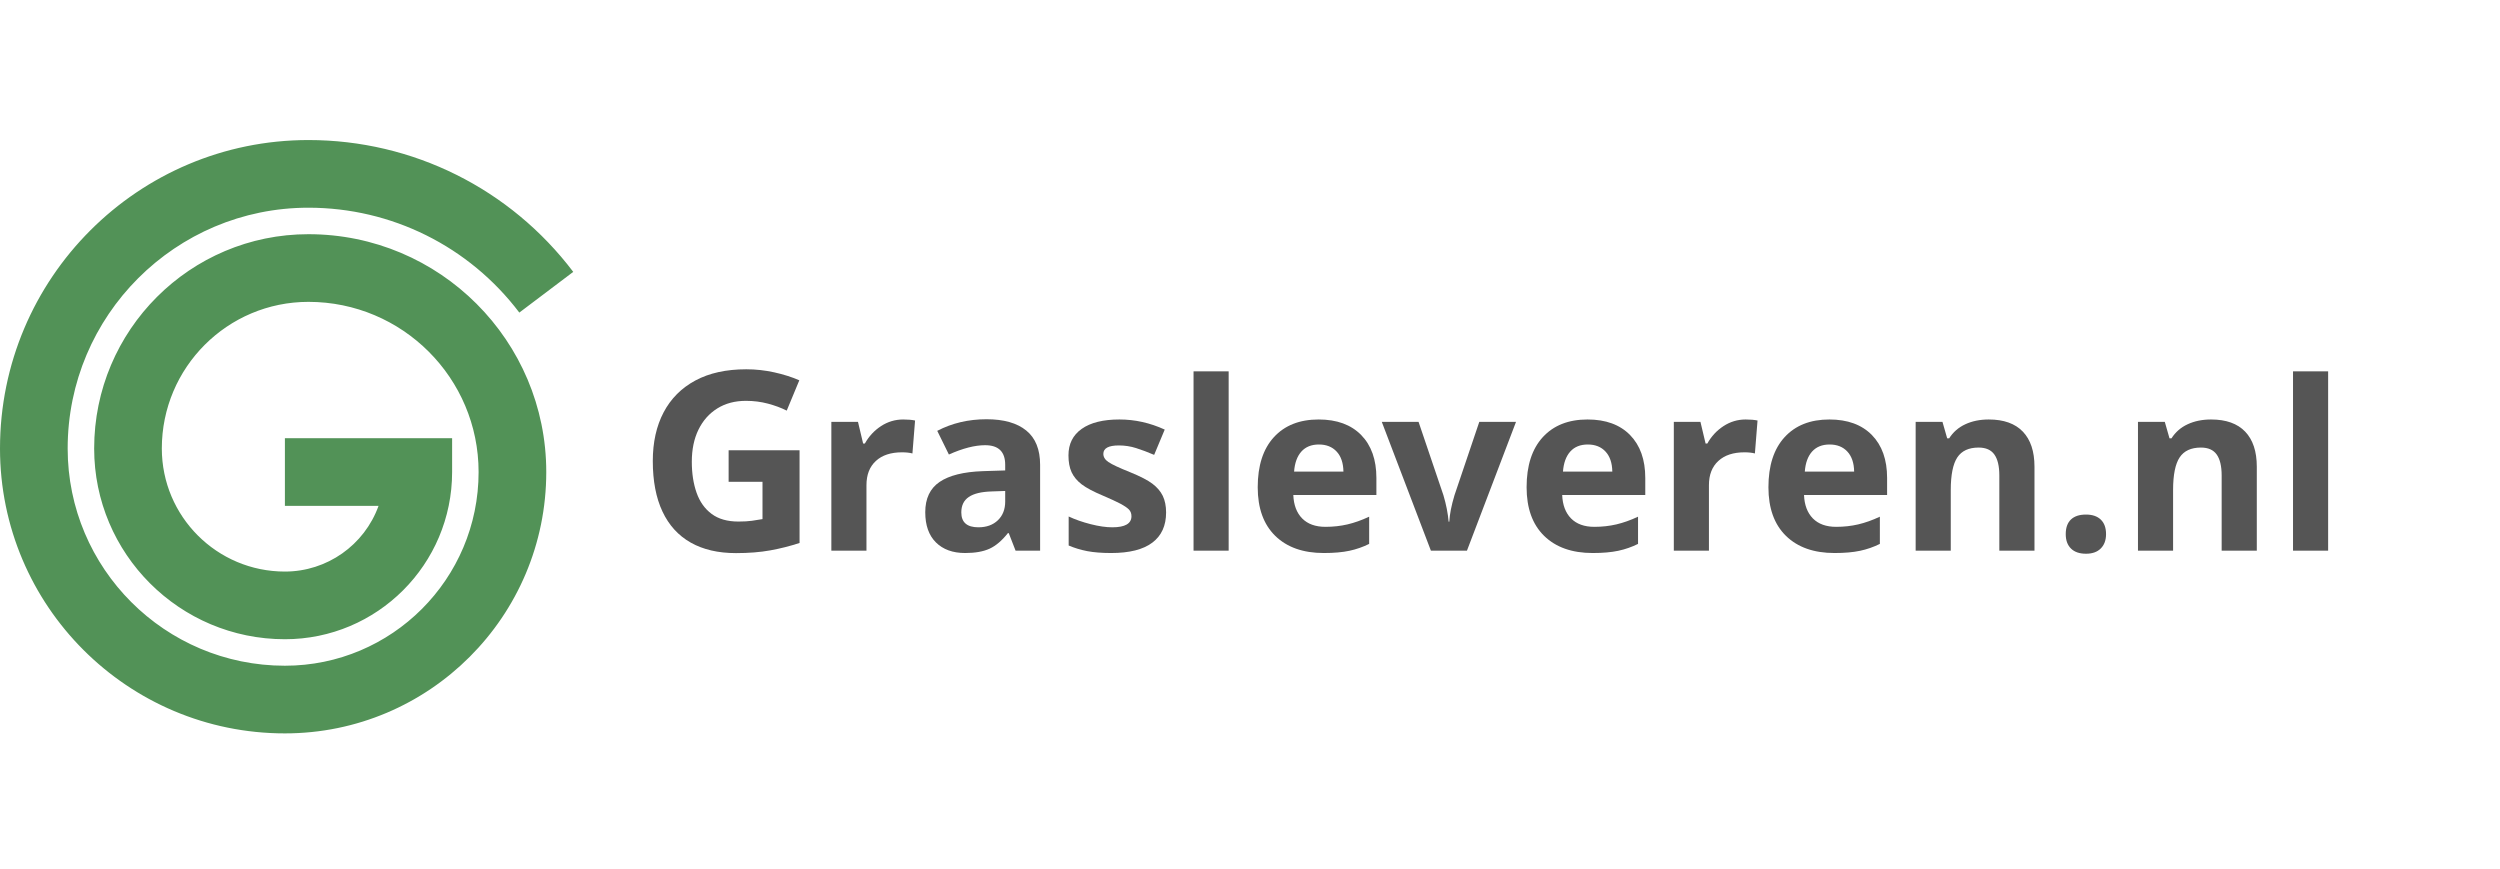 <svg width="964" height="335" viewBox="0 0 964 335" fill="none" xmlns="http://www.w3.org/2000/svg">
<path d="M200.251 120.532C180.91 94.983 150.974 80.091 118.933 80.091C67.656 80.091 26.091 121.661 26.091 172.936C26.091 219.201 63.594 256.702 109.857 256.702C151.108 256.702 184.548 223.263 184.548 182.012C184.548 145.771 155.174 116.397 118.935 116.397C87.708 116.397 62.398 141.709 62.398 172.936C62.398 199.149 83.647 220.396 109.861 220.396C126.066 220.396 140.49 210.231 145.971 195.058H109.858V168.967H161.291H174.337V182.013C174.337 217.619 145.468 246.488 109.862 246.488C69.242 246.488 36.308 213.555 36.308 172.937C36.308 127.305 73.304 90.307 118.936 90.307C169.58 90.307 210.64 131.369 210.64 182.013C210.64 237.668 165.515 282.795 109.858 282.795C49.189 282.795 0 233.607 0 172.937C0 107.256 53.251 54 118.933 54C159.169 54 196.763 72.762 221.042 104.837L200.251 120.532Z" fill="#529257"/>
<path d="M280.958 173.617H308.311V209.365C304.695 210.56 300.938 211.511 297.04 212.218C293.142 212.926 288.724 213.28 283.788 213.28C276.934 213.28 271.118 211.928 266.339 209.224C261.56 206.52 257.928 202.527 255.445 197.245C252.961 191.963 251.719 185.471 251.719 177.767C251.719 170.537 253.111 164.28 255.893 158.997C258.676 153.715 262.747 149.628 268.107 146.735C273.467 143.843 280.015 142.396 287.749 142.396C291.396 142.396 294.996 142.79 298.549 143.575C302.102 144.361 305.324 145.383 308.217 146.64L303.36 158.336C301.253 157.267 298.848 156.371 296.144 155.648C293.44 154.925 290.61 154.564 287.655 154.564C283.411 154.564 279.724 155.539 276.596 157.488C273.468 159.438 271.047 162.165 269.333 165.67C267.619 169.176 266.763 173.303 266.763 178.05C266.763 182.546 267.376 186.531 268.602 190.005C269.829 193.48 271.762 196.199 274.403 198.163C277.044 200.129 280.487 201.111 284.731 201.111C286.806 201.111 288.558 201.008 289.989 200.804C291.419 200.6 292.763 200.387 294.021 200.167V185.783H280.958V173.617V173.617Z" fill="#555555"/>
<path d="M348.271 161.753C350.106 161.753 351.637 161.889 352.85 162.147L351.834 174.852C350.727 174.564 349.409 174.413 347.83 174.413C343.509 174.413 340.143 175.52 337.732 177.748C335.322 179.962 334.109 183.07 334.109 187.073V212.334H320.569V162.661H330.834L332.821 171.03H333.488C335.036 168.255 337.111 166.012 339.735 164.298C342.343 162.601 345.193 161.753 348.271 161.753Z" fill="#555555"/>
<path d="M391.606 212.335L388.982 205.587H388.634C386.344 208.468 383.994 210.468 381.583 211.575C379.173 212.682 376.033 213.244 372.153 213.244C367.376 213.244 363.632 211.878 360.886 209.15C358.142 206.421 356.778 202.538 356.778 197.504C356.778 192.229 358.629 188.331 362.312 185.831C365.997 183.329 371.56 181.934 378.992 181.675L387.604 181.402V179.219C387.604 174.185 385.026 171.669 379.869 171.669C375.912 171.669 371.243 172.867 365.89 175.262L361.401 166.134C367.119 163.148 373.455 161.662 380.415 161.662C387.072 161.662 392.183 163.117 395.73 166.014C399.293 168.91 401.067 173.322 401.067 179.251V212.336H391.606V212.335ZM387.603 189.317L382.372 189.5C378.428 189.62 375.487 190.318 373.561 191.637C371.636 192.941 370.681 194.926 370.681 197.596C370.681 201.416 372.878 203.327 377.261 203.327C380.399 203.327 382.901 202.417 384.782 200.612C386.662 198.807 387.603 196.397 387.603 193.41V189.317V189.317Z" fill="#555555"/>
<path d="M449.647 197.597C449.647 202.691 447.888 206.573 444.341 209.241C440.809 211.91 435.516 213.245 428.467 213.245C424.858 213.245 421.779 213.002 419.233 212.517C416.685 212.017 414.305 211.303 412.077 210.347V199.158C414.593 200.341 417.428 201.326 420.582 202.13C423.736 202.934 426.51 203.328 428.907 203.328C433.835 203.328 436.29 201.902 436.29 199.052C436.29 197.991 435.958 197.125 435.306 196.459C434.653 195.792 433.531 195.033 431.938 194.184C430.33 193.351 428.209 192.366 425.54 191.228C421.72 189.636 418.914 188.15 417.125 186.786C415.336 185.422 414.033 183.859 413.214 182.1C412.395 180.326 412 178.158 412 175.58C412 171.182 413.699 167.772 417.125 165.362C420.537 162.951 425.389 161.752 431.666 161.752C437.656 161.752 443.463 163.056 449.119 165.649L445.04 175.398C442.553 174.336 440.234 173.458 438.065 172.776C435.912 172.092 433.699 171.76 431.456 171.76C427.452 171.76 425.451 172.836 425.451 175.004C425.451 176.217 426.102 177.278 427.393 178.158C428.68 179.053 431.501 180.372 435.853 182.115C439.719 183.692 442.57 185.162 444.374 186.528C446.179 187.892 447.512 189.454 448.378 191.228C449.224 193.018 449.647 195.14 449.647 197.597Z" fill="#555555"/>
<path d="M473.77 212.335H460.23V143.193H473.77V212.335Z" fill="#555555"/>
<path d="M508.569 171.397C505.688 171.397 503.443 172.307 501.806 174.126C500.184 175.945 499.244 178.522 499.002 181.859H518.03C517.97 178.522 517.106 175.944 515.408 174.126C513.725 172.307 511.435 171.397 508.569 171.397ZM510.479 213.245C502.473 213.245 496.228 211.029 491.724 206.618C487.22 202.206 484.976 195.959 484.976 187.878C484.976 179.553 487.053 173.125 491.208 168.576C495.378 164.027 501.125 161.753 508.477 161.753C515.499 161.753 520.957 163.755 524.869 167.742C528.78 171.746 530.737 177.249 530.737 184.3V190.866H498.699C498.85 194.717 499.986 197.734 502.11 199.902C504.247 202.072 507.25 203.148 511.101 203.148C514.088 203.148 516.923 202.828 519.592 202.207C522.245 201.585 525.037 200.599 527.947 199.235V209.727C525.567 210.91 523.035 211.804 520.335 212.38C517.651 212.957 514.361 213.245 510.479 213.245Z" fill="#555555"/>
<path d="M551.753 212.335L532.814 162.662H546.992L556.588 190.969C557.651 194.549 558.317 197.944 558.59 201.144H558.849C559 198.292 559.667 194.897 560.851 190.969L570.418 162.662H584.58L565.657 212.335H551.753Z" fill="#555555"/>
<path d="M612.251 171.397C609.37 171.397 607.125 172.307 605.488 174.126C603.867 175.945 602.926 178.522 602.682 181.859H621.711C621.651 178.522 620.787 175.944 619.087 174.126C617.406 172.307 615.116 171.397 612.251 171.397ZM614.16 213.245C606.154 213.245 599.909 211.029 595.405 206.618C590.901 202.206 588.657 195.959 588.657 187.878C588.657 179.553 590.734 173.125 594.889 168.576C599.059 164.027 604.806 161.753 612.158 161.753C619.18 161.753 624.637 163.755 628.548 167.742C632.461 171.746 634.418 177.249 634.418 184.3V190.866H602.38C602.531 194.717 603.667 197.734 605.791 199.902C607.928 202.072 610.931 203.148 614.782 203.148C617.768 203.148 620.604 202.828 623.273 202.207C625.926 201.585 628.716 200.599 631.628 199.235V209.727C629.247 210.91 626.714 211.804 624.015 212.38C621.333 212.957 618.042 213.245 614.16 213.245Z" fill="#555555"/>
<path d="M673.127 161.753C674.963 161.753 676.493 161.889 677.706 162.147L676.69 174.852C675.583 174.564 674.265 174.413 672.688 174.413C668.366 174.413 665.001 175.52 662.59 177.748C660.179 179.962 658.965 183.07 658.965 187.073V212.334H645.425V162.661H655.69L657.676 171.03H658.344C659.89 168.255 661.967 166.012 664.591 164.298C667.199 162.601 670.049 161.753 673.127 161.753Z" fill="#555555"/>
<path d="M705.499 171.397C702.618 171.397 700.374 172.307 698.736 174.126C697.114 175.945 696.175 178.522 695.932 181.859H714.96C714.9 178.522 714.036 175.944 712.338 174.126C710.655 172.307 708.365 171.397 705.499 171.397ZM707.41 213.245C699.404 213.245 693.157 211.029 688.653 206.618C684.15 202.206 681.907 195.959 681.907 187.878C681.907 179.553 683.983 173.125 688.139 168.576C692.307 164.027 698.054 161.753 705.408 161.753C712.428 161.753 717.887 163.755 721.798 167.742C725.711 171.746 727.666 177.249 727.666 184.3V190.866H695.628C695.781 194.717 696.917 197.734 699.04 199.902C701.177 202.072 704.178 203.148 708.031 203.148C711.017 203.148 713.853 202.828 716.522 202.207C719.175 201.585 721.965 200.599 724.876 199.235V209.727C722.497 210.91 719.964 211.804 717.264 212.38C714.583 212.957 711.291 213.245 707.41 213.245Z" fill="#555555"/>
<path d="M784.495 212.335H770.941V183.329C770.941 179.75 770.303 177.051 769.03 175.262C767.757 173.472 765.739 172.579 762.949 172.579C759.173 172.579 756.429 173.837 754.746 176.369C753.064 178.902 752.215 183.101 752.215 188.97V212.336H738.675V162.663H749.015L750.835 169.032H751.593C753.11 166.636 755.187 164.816 757.84 163.589C760.478 162.36 763.496 161.753 766.862 161.753C772.638 161.753 777.02 163.314 780.008 166.437C782.995 169.561 784.495 174.064 784.495 179.963V212.335V212.335Z" fill="#555555"/>
<path d="M796.549 205.966C796.549 203.479 797.217 201.599 798.551 200.326C799.886 199.053 801.811 198.415 804.358 198.415C806.831 198.415 808.725 199.068 810.075 200.371C811.424 201.675 812.091 203.542 812.091 205.967C812.091 208.302 811.409 210.152 810.044 211.501C808.695 212.851 806.8 213.518 804.357 213.518C801.872 213.518 799.945 212.865 798.596 211.545C797.231 210.227 796.549 208.362 796.549 205.966Z" fill="#555555"/>
<path d="M870.223 212.335H856.669V183.329C856.669 179.75 856.032 177.051 854.758 175.262C853.485 173.472 851.467 172.579 848.677 172.579C844.901 172.579 842.157 173.837 840.474 176.369C838.792 178.902 837.942 183.101 837.942 188.97V212.336H824.402V162.663H834.742L836.562 169.032H837.32C838.837 166.636 840.914 164.816 843.567 163.589C846.205 162.36 849.223 161.753 852.589 161.753C858.365 161.753 862.747 163.314 865.735 166.437C868.722 169.561 870.222 174.064 870.222 179.963V212.335H870.223Z" fill="#555555"/>
<path d="M897.729 212.335H884.188V143.193H897.729V212.335Z" fill="#555555"/>
</svg>
